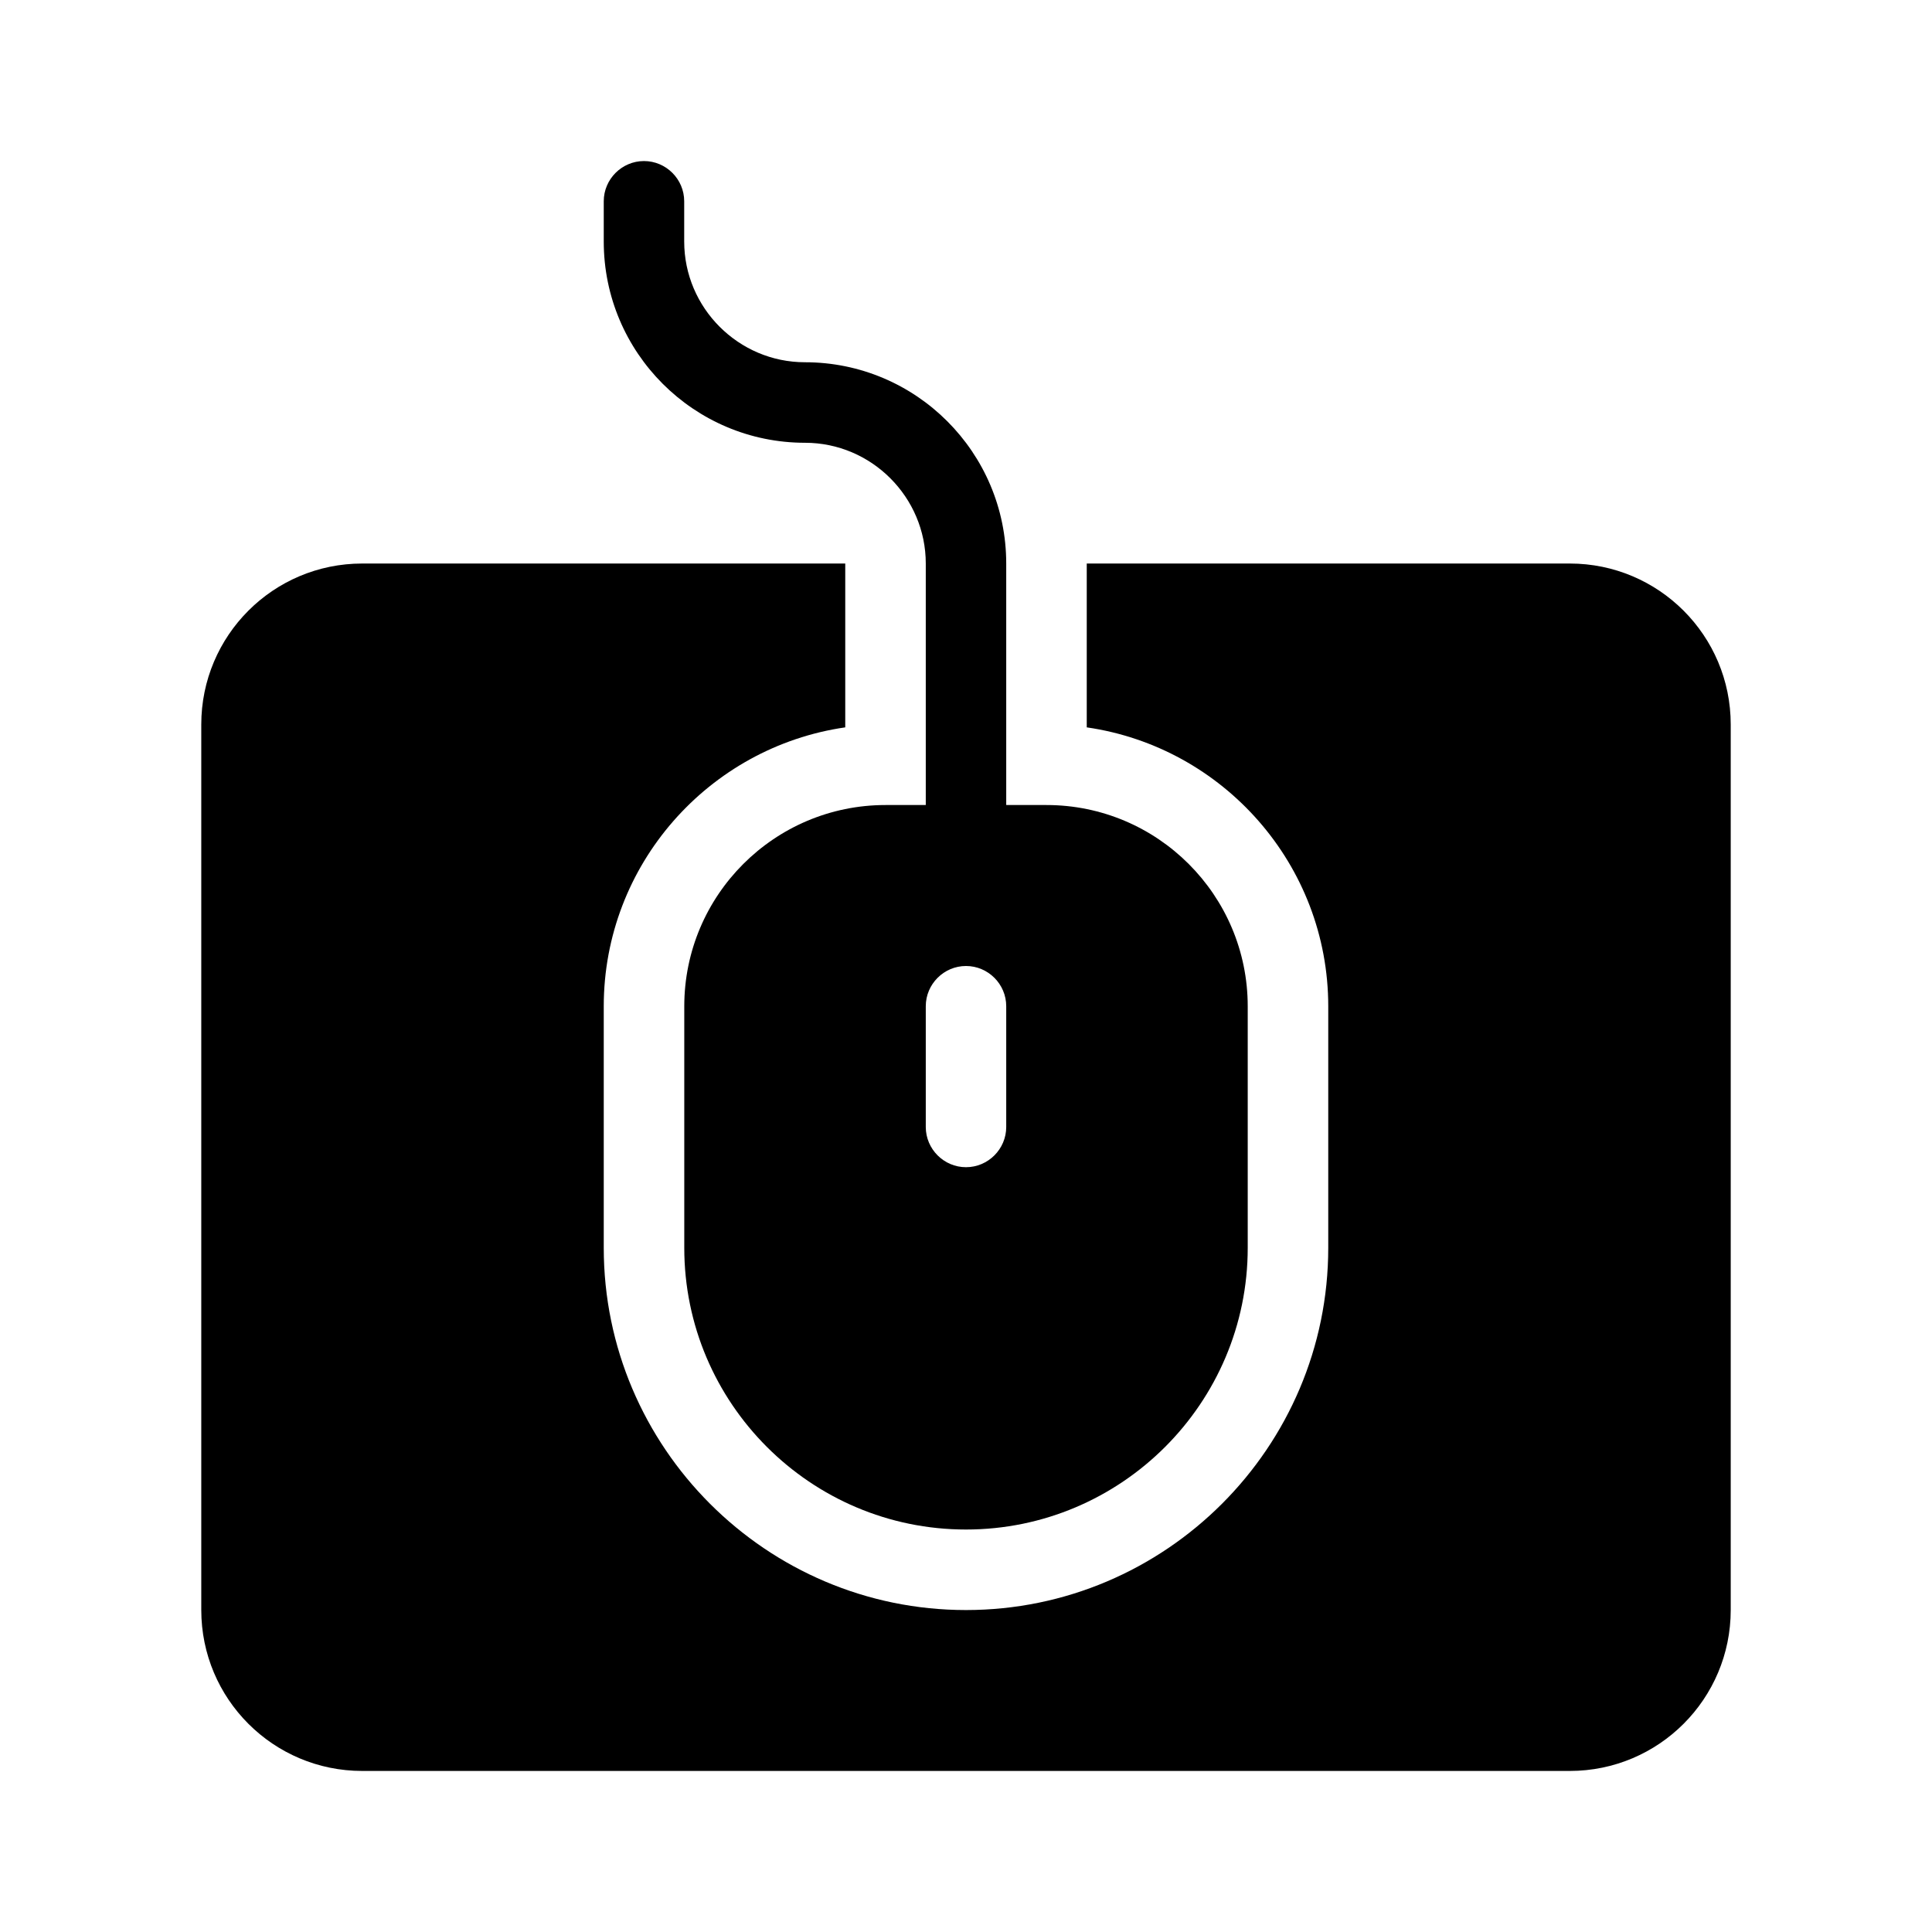 <?xml version="1.0" encoding="UTF-8"?> <svg xmlns="http://www.w3.org/2000/svg" width="100pt" height="100pt" version="1.1" viewBox="0 0 100 100"><path d="m81.25 29.168h-25v8.48c7.062 1.02 12.5 7.106 12.5 14.438v12.5c0 10.332-8.418 18.75-18.75 18.75s-18.75-8.418-18.75-18.75v-12.5c0-7.332 5.438-13.418 12.5-14.438v-8.48h-25c-4.606 0-8.332 3.731-8.332 8.332v45.832c0 4.606 3.731 8.332 8.332 8.332h62.5c4.606 0 8.332-3.731 8.332-8.332v-45.832c0-4.606-3.731-8.332-8.332-8.332z"></path><path d="m41.668 22.918c3.438 0 6.25 2.812 6.25 6.25v12.5h-2.082c-5.75 0-10.418 4.668-10.418 10.418v12.5c0 8.043 6.543 14.582 14.582 14.582 8.043 0 14.582-6.543 14.582-14.582v-12.5c0-5.75-4.668-10.418-10.418-10.418h-2.082v-12.5c0-5.75-4.668-10.418-10.418-10.418-3.438 0-6.25-2.812-6.25-6.25v-2.082c0-1.145-0.938-2.082-2.082-2.082s-2.082 0.938-2.082 2.082v2.082c0 5.75 4.668 10.418 10.418 10.418zm8.332 27.082c1.145 0 2.082 0.938 2.082 2.082v6.25c0 1.145-0.938 2.082-2.082 2.082s-2.082-0.938-2.082-2.082v-6.25c0-1.145 0.938-2.082 2.082-2.082z"></path></svg> 